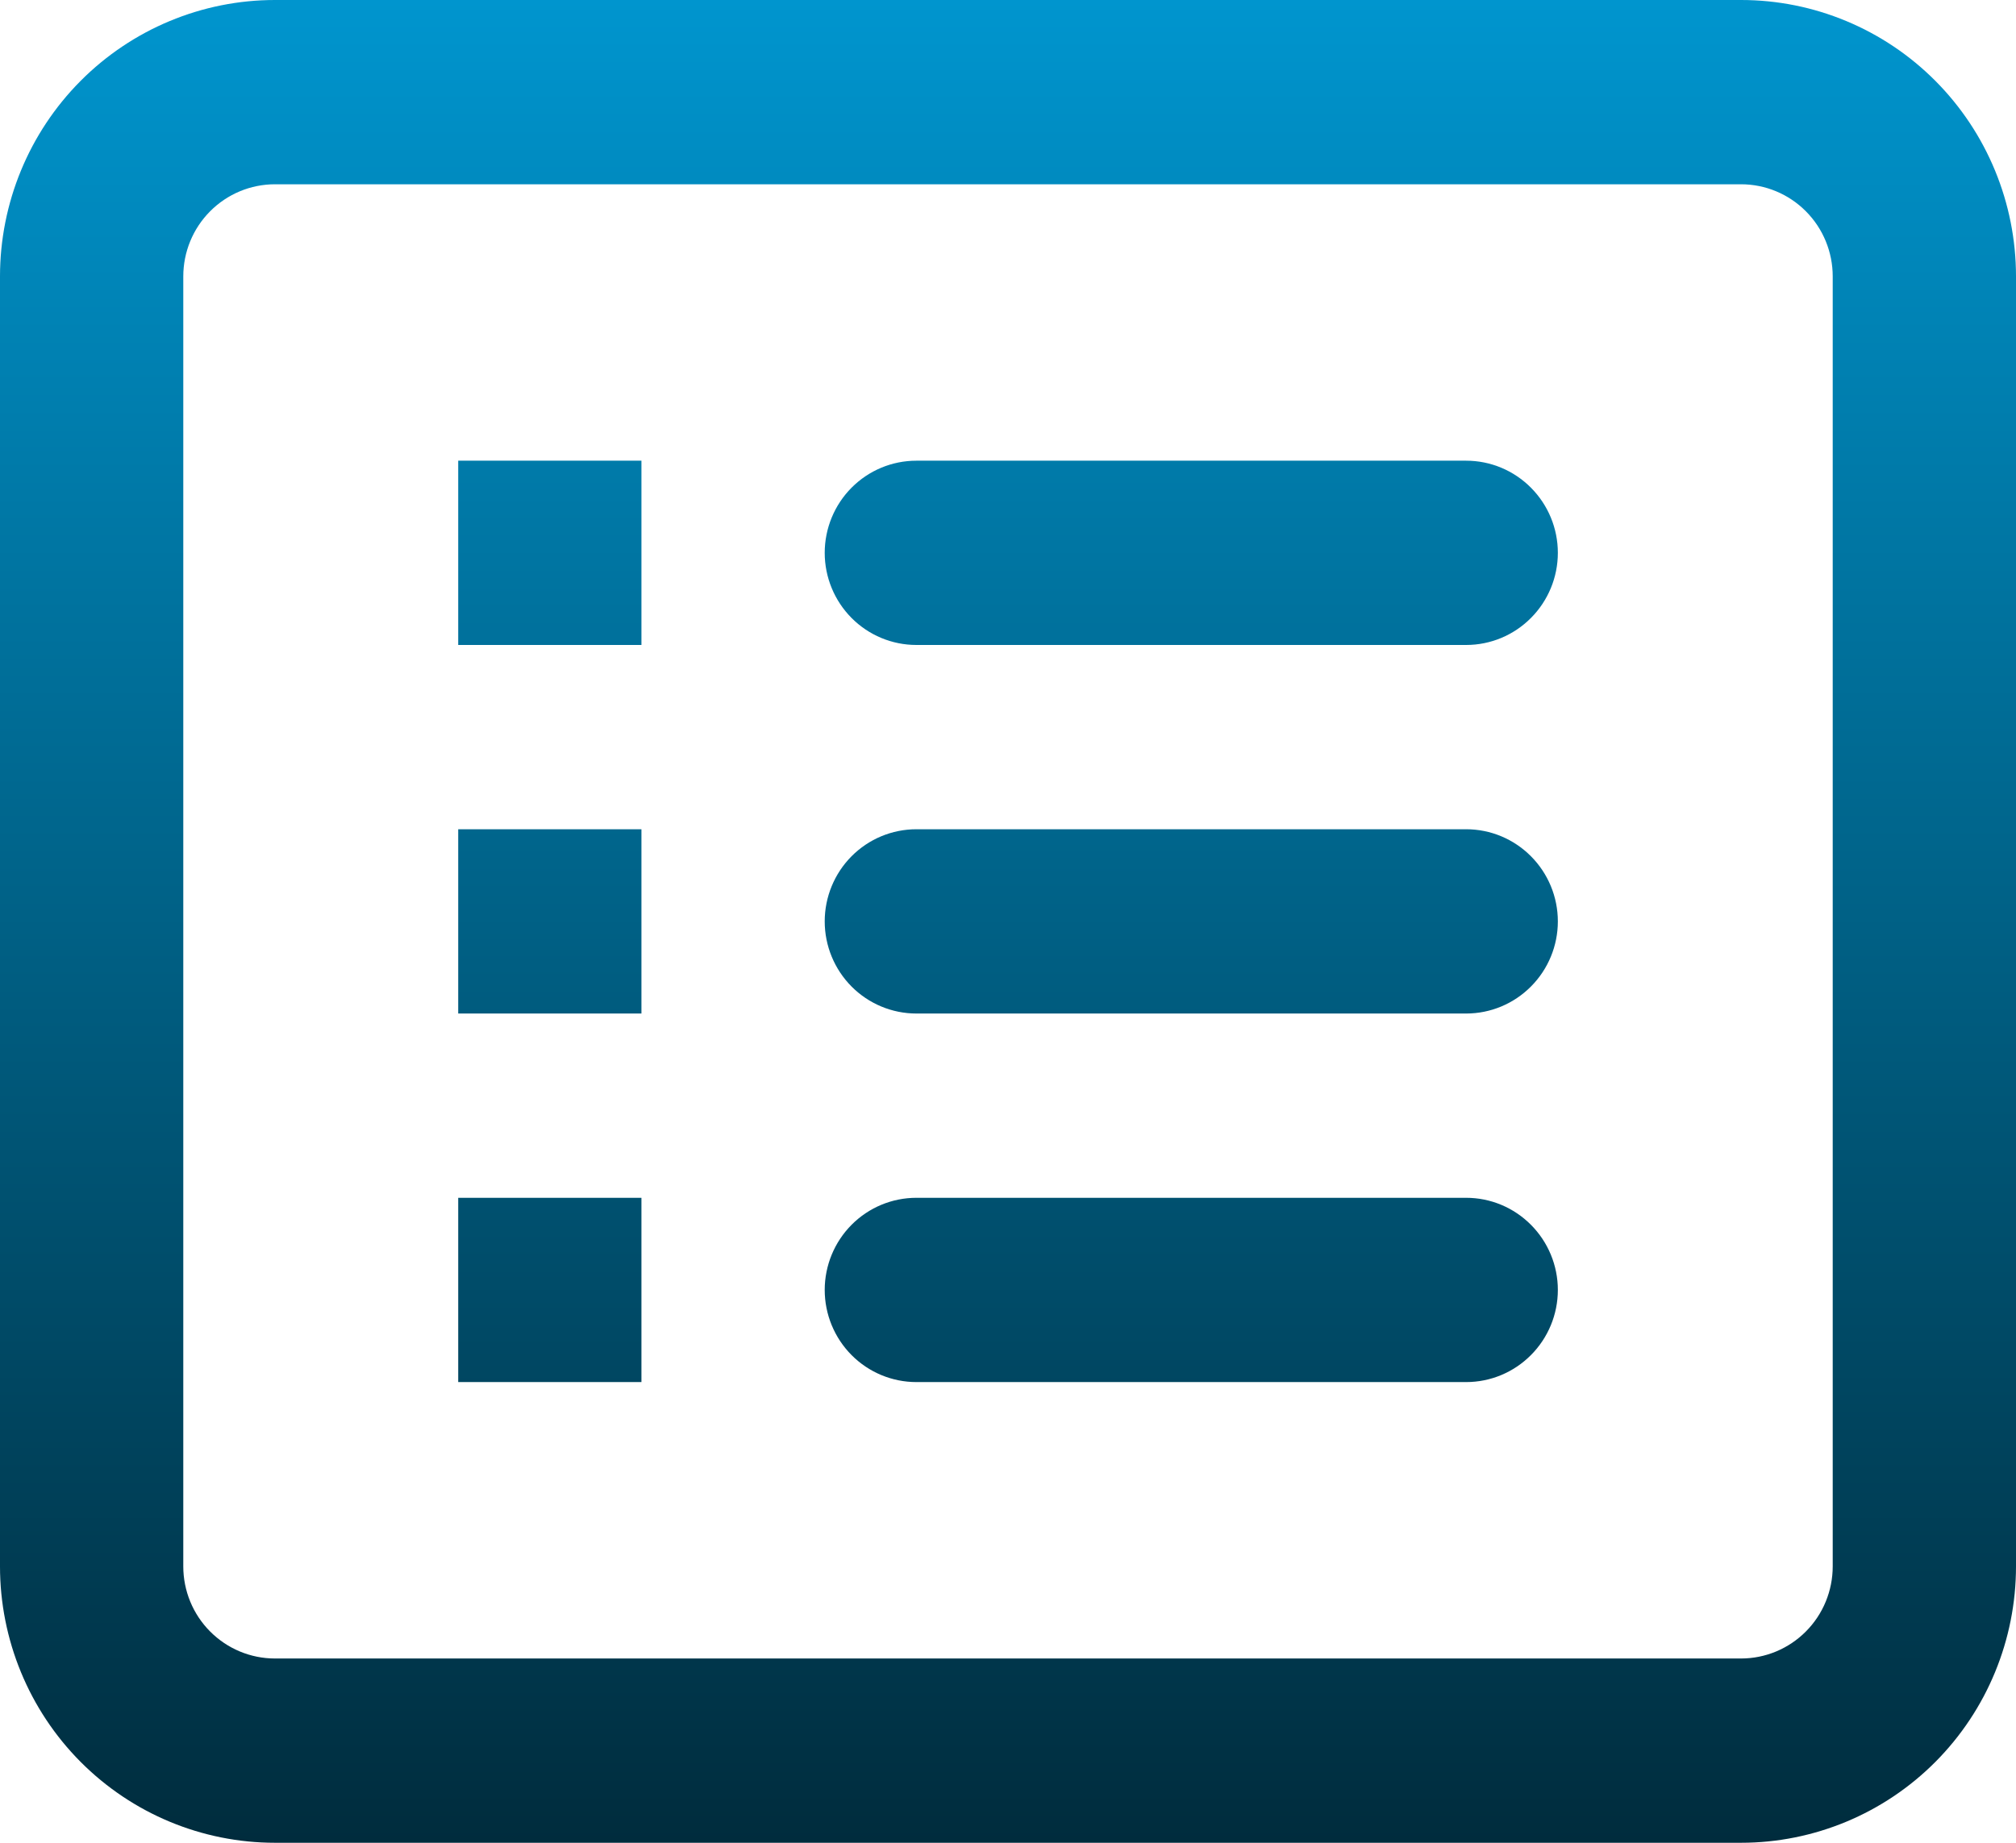 <svg width="35" height="32" viewBox="0 0 35 32" fill="none" xmlns="http://www.w3.org/2000/svg">
<path fill-rule="evenodd" clip-rule="evenodd" d="M30.227 3.2H4.773C4.351 3.2 3.946 3.369 3.648 3.669C3.349 3.969 3.182 4.376 3.182 4.8V27.2C3.182 27.624 3.349 28.031 3.648 28.331C3.946 28.631 4.351 28.8 4.773 28.8H30.227C30.649 28.8 31.054 28.631 31.352 28.331C31.651 28.031 31.818 27.624 31.818 27.2V4.8C31.818 4.376 31.651 3.969 31.352 3.669C31.054 3.369 30.649 3.2 30.227 3.2ZM4.773 0C3.507 0 2.293 0.506 1.398 1.406C0.503 2.306 0 3.527 0 4.8V27.2C0 28.473 0.503 29.694 1.398 30.594C2.293 31.494 3.507 32 4.773 32H30.227C31.493 32 32.707 31.494 33.602 30.594C34.497 29.694 35 28.473 35 27.2V4.8C35 3.527 34.497 2.306 33.602 1.406C32.707 0.506 31.493 0 30.227 0H4.773ZM7.955 8H11.136V11.2H7.955V8ZM15.909 8C15.487 8 15.082 8.169 14.784 8.469C14.486 8.769 14.318 9.176 14.318 9.6C14.318 10.024 14.486 10.431 14.784 10.731C15.082 11.031 15.487 11.2 15.909 11.2H25.454C25.877 11.2 26.281 11.031 26.579 10.731C26.878 10.431 27.046 10.024 27.046 9.6C27.046 9.176 26.878 8.769 26.579 8.469C26.281 8.169 25.877 8 25.454 8H15.909ZM11.136 14.4H7.955V17.6H11.136V14.4ZM14.318 16C14.318 15.576 14.486 15.169 14.784 14.869C15.082 14.569 15.487 14.4 15.909 14.4H25.454C25.877 14.4 26.281 14.569 26.579 14.869C26.878 15.169 27.046 15.576 27.046 16C27.046 16.424 26.878 16.831 26.579 17.131C26.281 17.431 25.877 17.6 25.454 17.6H15.909C15.487 17.6 15.082 17.431 14.784 17.131C14.486 16.831 14.318 16.424 14.318 16ZM11.136 20.8H7.955V24H11.136V20.8ZM14.318 22.4C14.318 21.976 14.486 21.569 14.784 21.269C15.082 20.969 15.487 20.8 15.909 20.8H25.454C25.877 20.8 26.281 20.969 26.579 21.269C26.878 21.569 27.046 21.976 27.046 22.4C27.046 22.824 26.878 23.231 26.579 23.531C26.281 23.831 25.877 24 25.454 24H15.909C15.487 24 15.082 23.831 14.784 23.531C14.486 23.231 14.318 22.824 14.318 22.4Z" fill="url(#paint0_linear_231_745)"/>
<defs>
<linearGradient id="paint0_linear_231_745" x1="17.5" y1="0" x2="17.5" y2="32" gradientUnits="userSpaceOnUse">
<stop stop-color="#0095CE"/>
<stop offset="1" stop-color="#002C3D"/>
</linearGradient>
</defs>
</svg>
